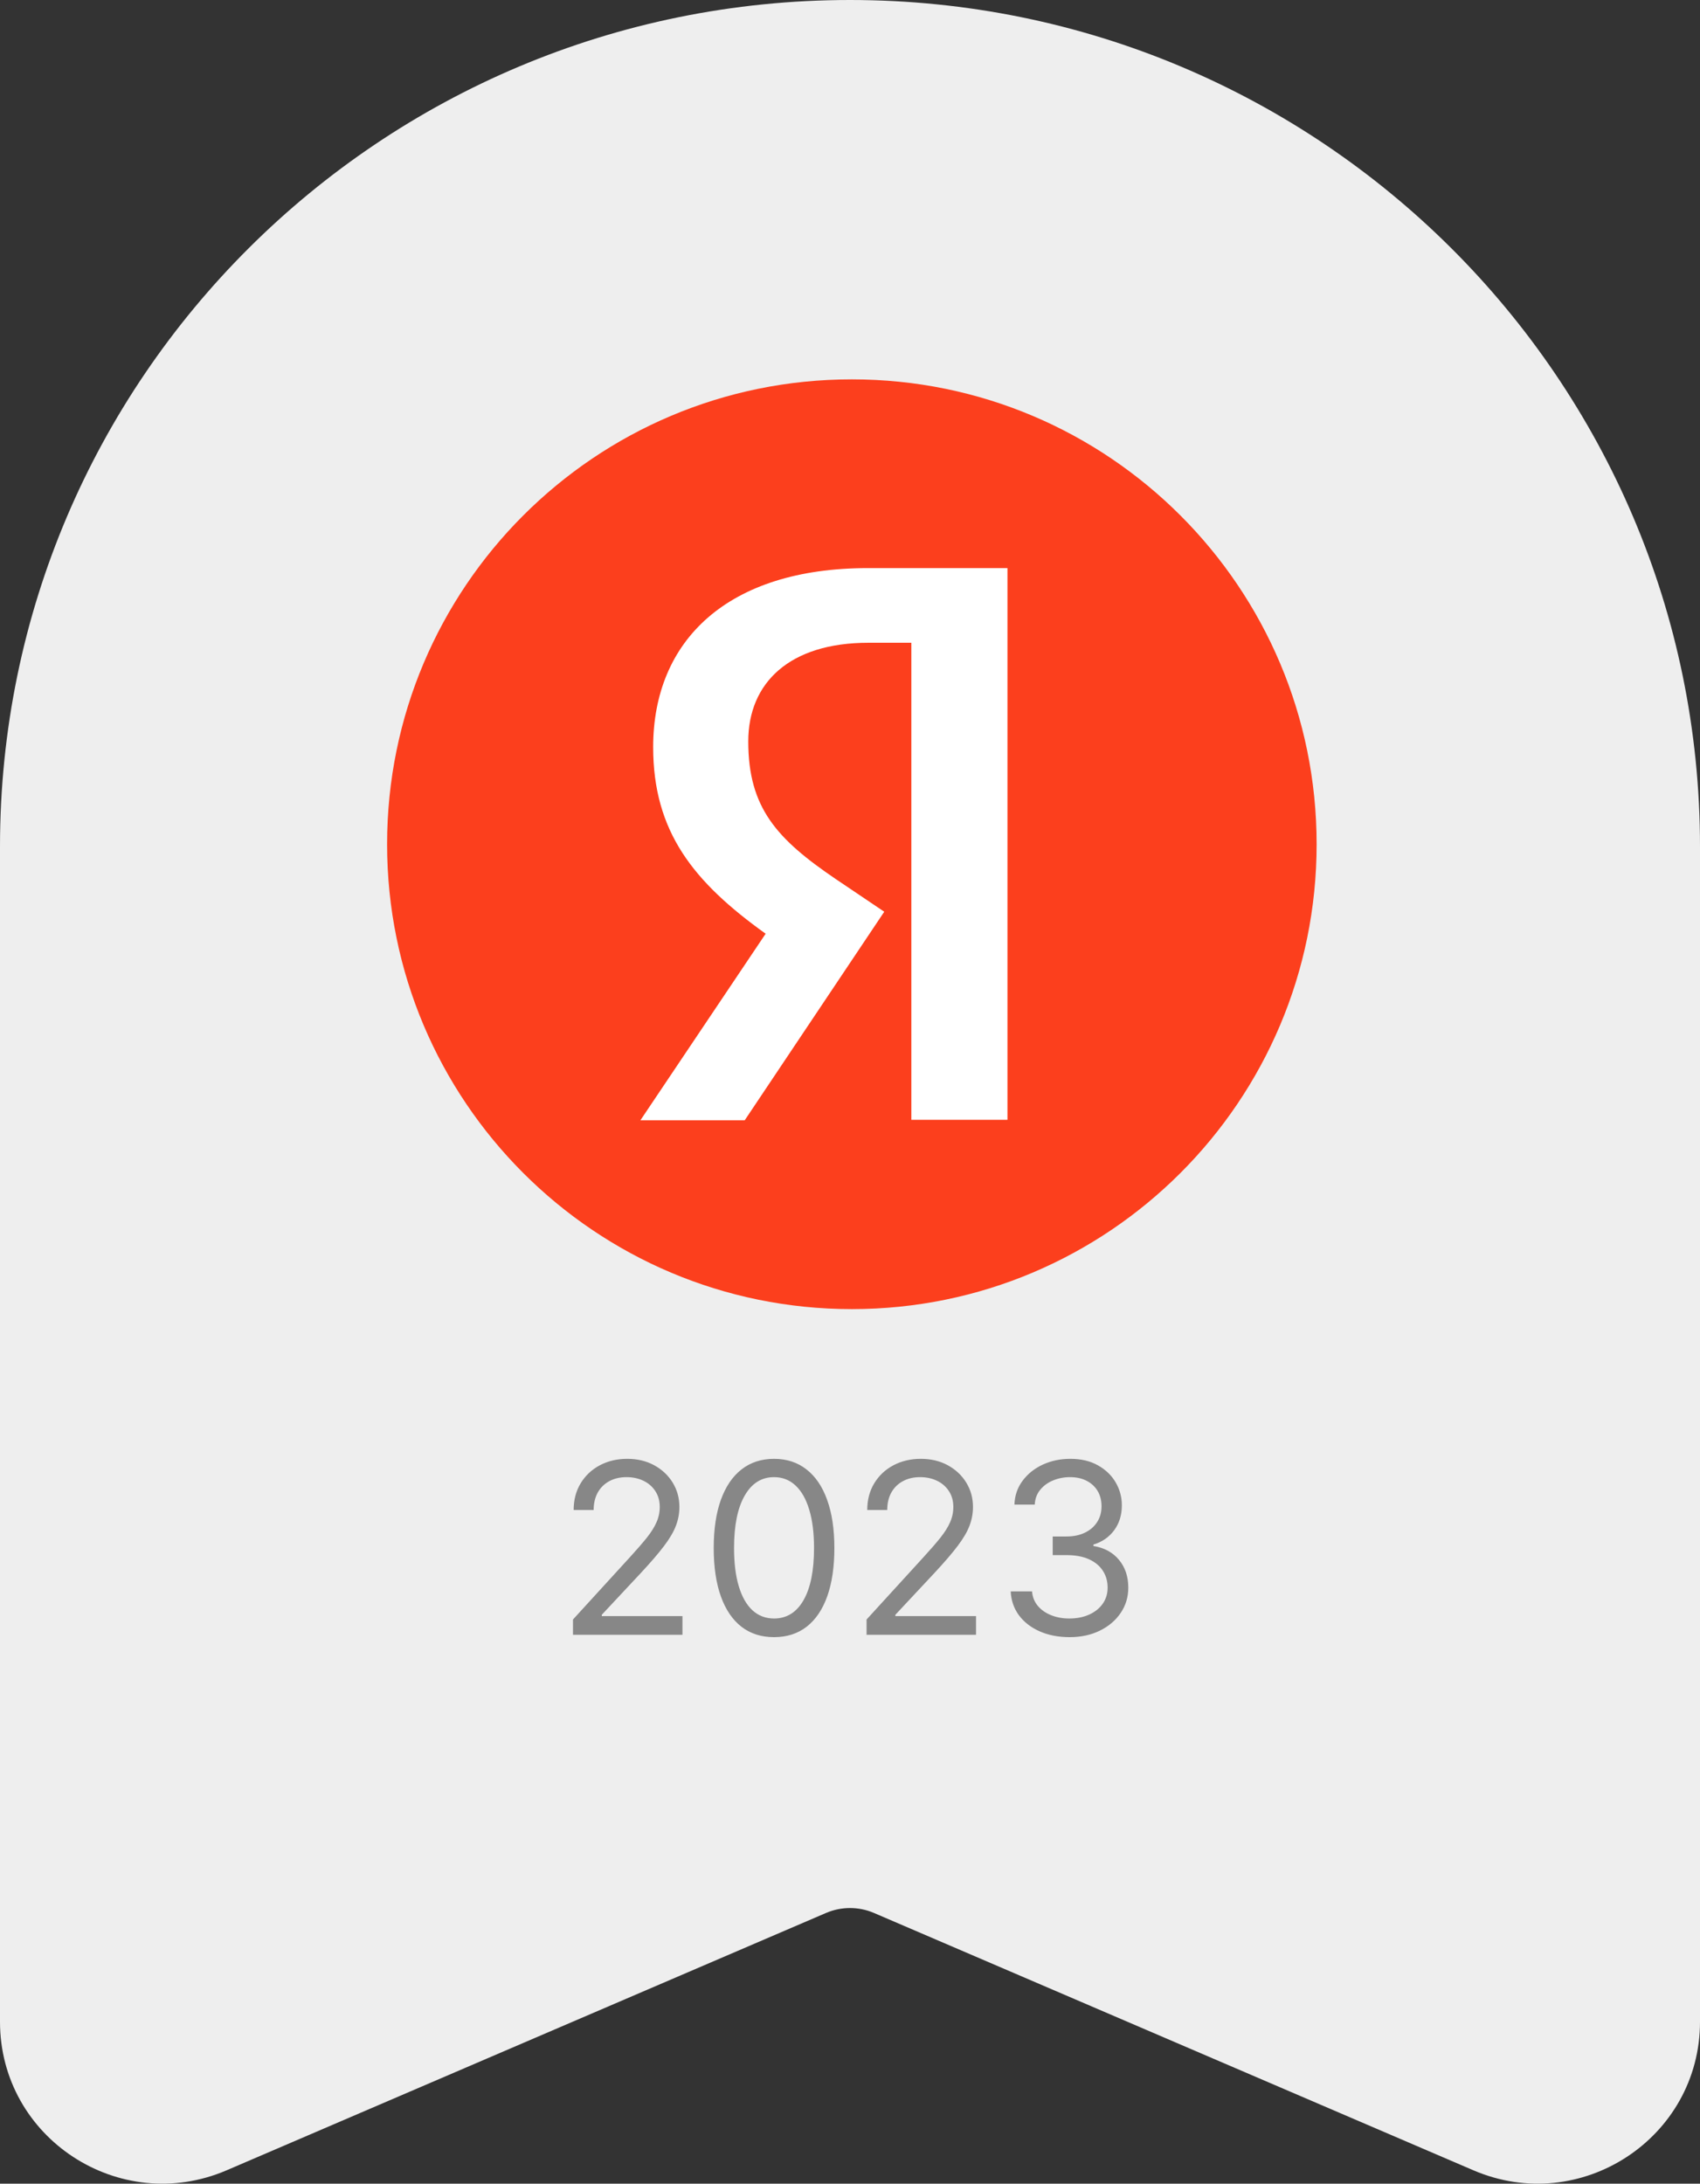 <svg width="285" height="366" viewBox="0 0 285 366" fill="none" xmlns="http://www.w3.org/2000/svg">
<rect x="0" y="0" width="285" height="366" fill="#333333" stroke="none"/>
<g clip-path="url(#clip0_37_4)">
<path d="M0 141.891C0 63.526 63.799 0 142.5 0C221.201 0 285 63.526 285 141.891V338.86C285 358.35 264.969 371.47 246.998 363.753L146.531 320.631C145.257 320.084 143.886 319.802 142.5 319.802C141.114 319.802 139.743 320.084 138.469 320.631L38.007 363.753C20.026 371.47 0 358.35 0 338.86V141.891Z" fill="#EEEEEE"/>
<path d="M64.895 141.5C64.895 98.467 99.77 63.584 142.812 63.584C185.837 63.584 220.728 98.467 220.728 141.5C220.728 184.534 185.837 219.417 142.812 219.417C99.77 219.417 64.895 184.534 64.895 141.5Z" fill="#FC3F1D"/>
<path d="M152.785 107.731H145.585C132.386 107.731 125.444 114.416 125.444 124.272C125.444 135.414 130.244 140.635 140.1 147.328L148.242 152.813L124.844 187.774H107.359L128.358 156.499C116.281 147.842 109.502 139.435 109.502 125.215C109.502 107.388 121.93 95.217 145.5 95.217H168.898V187.689H152.785V107.731Z" fill="white"/>
<path d="M96.058 274V271.443L105.661 260.932C106.787 259.701 107.715 258.631 108.445 257.722C109.174 256.803 109.714 255.941 110.064 255.136C110.424 254.322 110.604 253.47 110.604 252.58C110.604 251.557 110.357 250.671 109.865 249.923C109.382 249.175 108.719 248.598 107.876 248.19C107.034 247.783 106.087 247.58 105.036 247.58C103.918 247.58 102.943 247.812 102.109 248.276C101.286 248.73 100.646 249.369 100.192 250.193C99.747 251.017 99.524 251.983 99.524 253.091H96.172C96.172 251.386 96.565 249.89 97.351 248.602C98.137 247.314 99.207 246.311 100.561 245.591C101.925 244.871 103.454 244.511 105.149 244.511C106.854 244.511 108.364 244.871 109.68 245.591C110.997 246.311 112.029 247.281 112.777 248.503C113.525 249.724 113.899 251.083 113.899 252.58C113.899 253.65 113.705 254.696 113.317 255.719C112.938 256.732 112.275 257.864 111.328 259.114C110.391 260.354 109.089 261.869 107.422 263.659L100.888 270.648V270.875H114.411V274H96.058ZM129.766 274.398C127.625 274.398 125.803 273.815 124.297 272.651C122.791 271.476 121.641 269.777 120.845 267.551C120.05 265.316 119.652 262.617 119.652 259.455C119.652 256.311 120.05 253.626 120.845 251.401C121.65 249.166 122.805 247.461 124.311 246.287C125.826 245.103 127.644 244.511 129.766 244.511C131.887 244.511 133.7 245.103 135.206 246.287C136.721 247.461 137.876 249.166 138.672 251.401C139.477 253.626 139.879 256.311 139.879 259.455C139.879 262.617 139.482 265.316 138.686 267.551C137.891 269.777 136.74 271.476 135.234 272.651C133.729 273.815 131.906 274.398 129.766 274.398ZM129.766 271.273C131.887 271.273 133.535 270.25 134.709 268.205C135.883 266.159 136.47 263.242 136.47 259.455C136.47 256.936 136.2 254.791 135.661 253.02C135.13 251.249 134.363 249.9 133.359 248.972C132.365 248.044 131.167 247.58 129.766 247.58C127.663 247.58 126.02 248.616 124.837 250.69C123.653 252.755 123.061 255.676 123.061 259.455C123.061 261.973 123.326 264.114 123.857 265.875C124.387 267.636 125.149 268.976 126.143 269.895C127.147 270.813 128.355 271.273 129.766 271.273ZM145.277 274V271.443L154.879 260.932C156.006 259.701 156.934 258.631 157.663 257.722C158.393 256.803 158.932 255.941 159.283 255.136C159.643 254.322 159.822 253.47 159.822 252.58C159.822 251.557 159.576 250.671 159.084 249.923C158.601 249.175 157.938 248.598 157.095 248.19C156.252 247.783 155.305 247.58 154.254 247.58C153.137 247.58 152.161 247.812 151.328 248.276C150.504 248.73 149.865 249.369 149.411 250.193C148.965 251.017 148.743 251.983 148.743 253.091H145.391C145.391 251.386 145.784 249.89 146.57 248.602C147.356 247.314 148.426 246.311 149.78 245.591C151.143 244.871 152.673 244.511 154.368 244.511C156.072 244.511 157.583 244.871 158.899 245.591C160.215 246.311 161.248 247.281 161.996 248.503C162.744 249.724 163.118 251.083 163.118 252.58C163.118 253.65 162.924 254.696 162.536 255.719C162.157 256.732 161.494 257.864 160.547 259.114C159.609 260.354 158.307 261.869 156.641 263.659L150.107 270.648V270.875H163.629V274H145.277ZM179.325 274.398C177.45 274.398 175.779 274.076 174.311 273.432C172.853 272.788 171.693 271.893 170.831 270.747C169.979 269.592 169.515 268.252 169.439 266.727H173.018C173.094 267.665 173.416 268.474 173.984 269.156C174.553 269.829 175.296 270.349 176.214 270.719C177.133 271.088 178.151 271.273 179.268 271.273C180.518 271.273 181.626 271.055 182.592 270.619C183.558 270.184 184.316 269.578 184.865 268.801C185.414 268.025 185.689 267.125 185.689 266.102C185.689 265.032 185.424 264.09 184.893 263.276C184.363 262.452 183.587 261.808 182.564 261.344C181.541 260.88 180.291 260.648 178.814 260.648H176.484V257.523H178.814C179.969 257.523 180.982 257.314 181.854 256.898C182.734 256.481 183.421 255.894 183.913 255.136C184.415 254.379 184.666 253.489 184.666 252.466C184.666 251.481 184.448 250.624 184.013 249.895C183.577 249.166 182.962 248.598 182.166 248.19C181.38 247.783 180.452 247.58 179.382 247.58C178.378 247.58 177.431 247.764 176.541 248.134C175.661 248.493 174.941 249.019 174.382 249.71C173.823 250.392 173.52 251.216 173.473 252.182H170.064C170.121 250.657 170.58 249.322 171.442 248.176C172.304 247.021 173.43 246.121 174.822 245.477C176.224 244.833 177.763 244.511 179.439 244.511C181.238 244.511 182.782 244.876 184.07 245.605C185.357 246.325 186.347 247.277 187.038 248.46C187.73 249.644 188.075 250.922 188.075 252.295C188.075 253.934 187.644 255.33 186.783 256.486C185.93 257.641 184.77 258.441 183.303 258.886V259.114C185.14 259.417 186.574 260.198 187.607 261.457C188.639 262.707 189.155 264.256 189.155 266.102C189.155 267.684 188.724 269.104 187.862 270.364C187.01 271.614 185.845 272.598 184.368 273.318C182.891 274.038 181.21 274.398 179.325 274.398Z" fill="#878787"/>
</g>
<defs>
<clipPath id="clip0_37_4">
<rect width="285" height="366" fill="white"/>
</clipPath>
</defs>
</svg>
